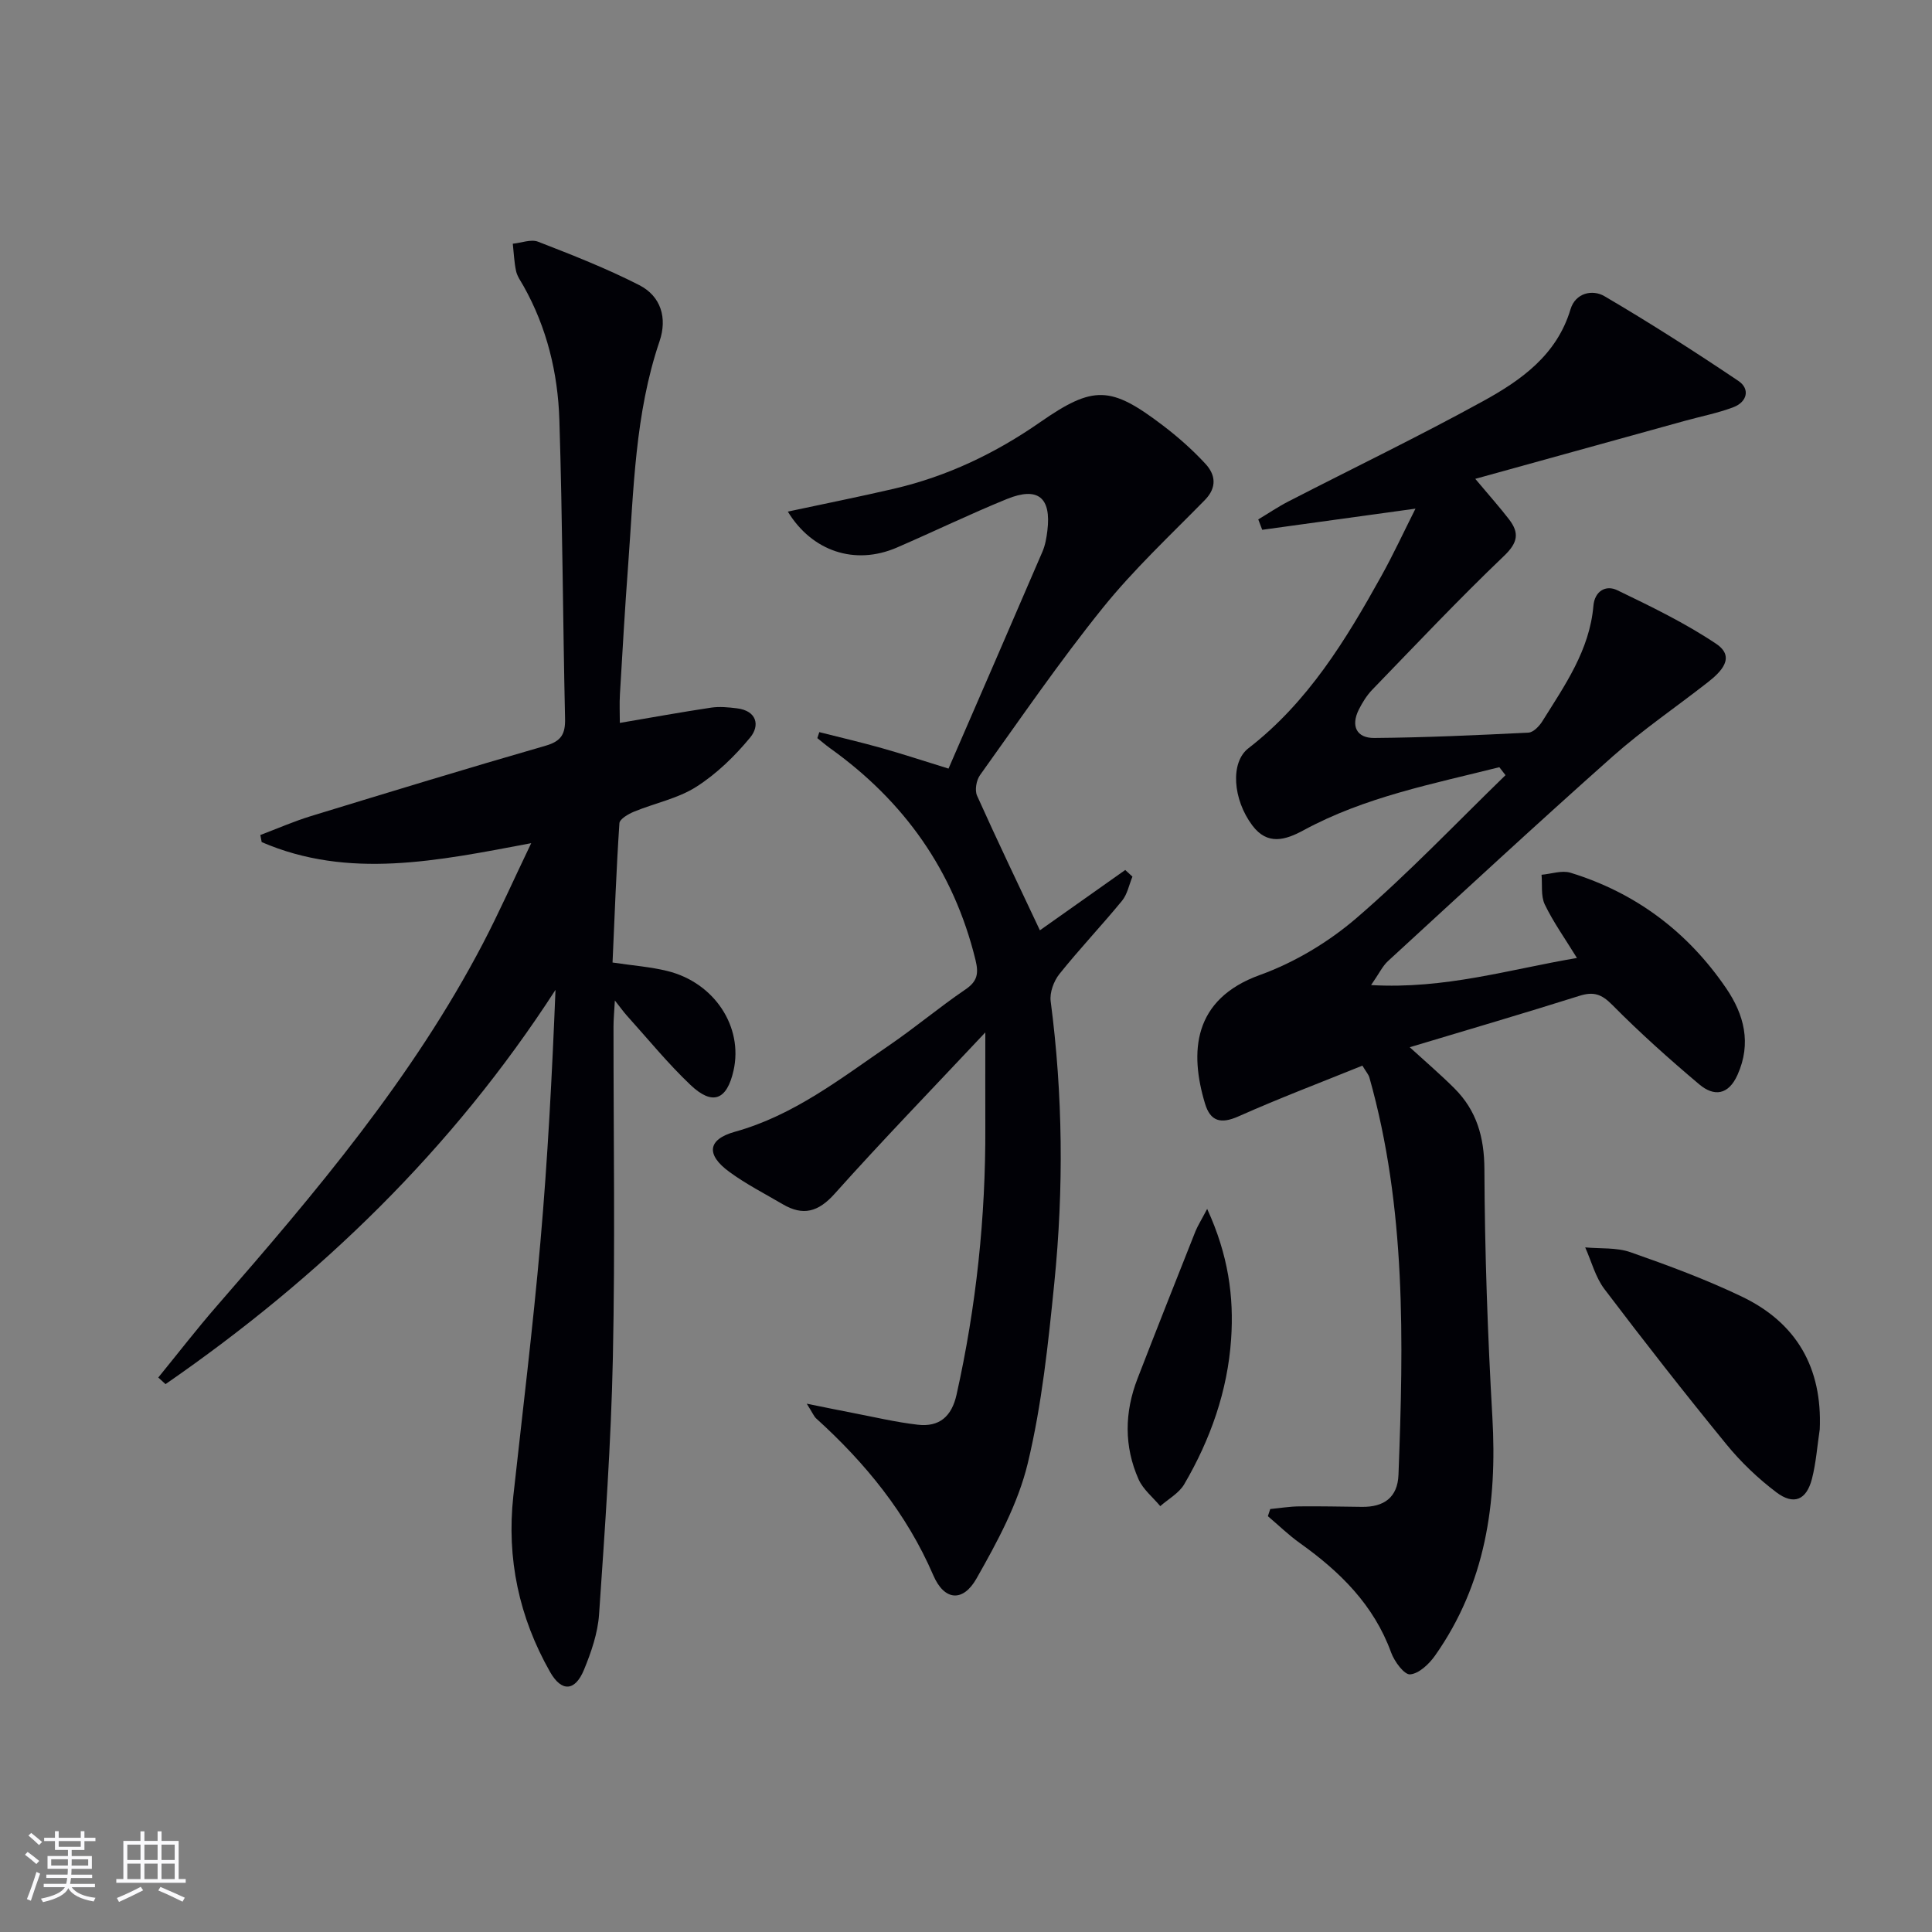 <svg enable-background="new 0 0 400 400" viewBox="0 0 400 400" xmlns="http://www.w3.org/2000/svg"><rect x="0" y="0" width="400" height="400" fill="#808080" stroke="none"/><g fill="#010106"><path d="m310.42 158.84c-13.78 3.47-27.81 6.15-40.52 13.05-3.78 2.05-7.48 3.18-10.61-.98-4.05-5.38-4.62-13.06-.82-15.99 12.31-9.52 20.17-22.41 27.54-35.69 2.47-4.45 4.62-9.09 7.05-13.92-10.93 1.51-21.33 2.95-31.73 4.38-.27-.72-.55-1.43-.82-2.15 2.07-1.24 4.08-2.61 6.22-3.71 13.44-6.92 27.07-13.49 40.31-20.77 7.88-4.33 15.28-9.54 18.12-19.03 1.02-3.4 4.55-4.16 7.02-2.71 9.43 5.53 18.66 11.44 27.73 17.54 2.48 1.67 1.82 4.36-1.01 5.44-3.23 1.23-6.68 1.89-10.03 2.82-14.19 3.92-28.38 7.85-43.43 12.02 3.06 3.65 5.12 5.95 7 8.4 2.15 2.8 1.83 4.8-1.04 7.55-9.37 8.95-18.27 18.39-27.28 27.7-1.14 1.18-2.05 2.65-2.79 4.12-1.7 3.4-.47 5.92 3.21 5.88 10.64-.09 21.28-.58 31.92-1.11 1-.05 2.23-1.33 2.86-2.34 4.66-7.46 9.79-14.72 10.58-23.92.26-3.02 2.55-4.38 4.94-3.22 6.99 3.37 14.05 6.79 20.47 11.09 4.11 2.76 1.03 5.81-1.73 7.97-6.55 5.13-13.47 9.83-19.68 15.34-15.69 13.93-31.08 28.19-46.53 42.38-1.12 1.02-1.8 2.52-3.5 4.97 15.33.88 28.58-3.24 42.62-5.61-2.5-4.07-4.9-7.42-6.66-11.08-.84-1.75-.48-4.08-.67-6.15 2.01-.17 4.21-.97 5.99-.42 13.53 4.15 24.28 12.26 32.23 23.91 3.72 5.45 5.28 11.4 2.36 17.92-1.88 4.22-4.87 4.56-7.92 1.99-6.22-5.24-12.3-10.68-18.01-16.45-2.2-2.23-3.86-2.81-6.78-1.89-11.51 3.63-23.09 7.02-35.16 10.65 3.32 3.03 6.41 5.67 9.27 8.53 4.58 4.59 6.16 10.06 6.19 16.7.07 17.12.67 34.26 1.65 51.36 1.02 17.76-1.4 34.52-11.88 49.38-1.23 1.74-3.32 3.72-5.15 3.87-1.22.1-3.26-2.67-3.93-4.52-3.59-9.87-10.59-16.74-18.88-22.65-2.35-1.67-4.43-3.71-6.64-5.58.16-.49.32-.99.49-1.48 1.99-.19 3.98-.53 5.98-.55 4.33-.05 8.66.05 13 .1 4.52.06 7.39-1.91 7.57-6.64 1.05-27.64 1.6-55.25-6.02-82.25-.17-.61-.65-1.13-1.45-2.46-8.57 3.47-17.23 6.75-25.67 10.51-3.65 1.62-5.8 1.03-6.91-2.64-3.2-10.59-2.6-21.6 11.36-26.64 7.18-2.59 14.21-6.81 20.01-11.8 10.78-9.28 20.62-19.65 30.84-29.57-.43-.56-.86-1.11-1.28-1.65z"/><path d="m109.98 174.57c-19.43 3.67-37.81 7.54-55.8-.22-.09-.49-.19-.98-.28-1.47 3.49-1.32 6.93-2.83 10.49-3.92 16.17-4.95 32.34-9.89 48.58-14.57 3.23-.93 4.09-2.42 4.02-5.58-.46-20.63-.53-41.28-1.18-61.9-.31-9.69-2.58-19.08-7.41-27.67-.57-1.01-1.31-2.02-1.55-3.11-.4-1.85-.47-3.78-.68-5.67 1.76-.17 3.78-.99 5.25-.41 7.08 2.75 14.18 5.53 20.93 8.98 4.5 2.3 5.84 6.81 4.2 11.63-5.1 15.01-5.34 30.68-6.49 46.22-.67 8.94-1.18 17.9-1.71 26.85-.12 1.95-.02 3.92-.02 5.94 6.5-1.1 12.68-2.23 18.89-3.16 1.74-.26 3.58-.08 5.35.14 4.13.5 4.8 3.55 2.75 6.04-3.19 3.87-6.96 7.53-11.16 10.21-3.83 2.44-8.61 3.38-12.9 5.15-1.18.49-2.97 1.52-3.02 2.41-.64 9.58-.99 19.17-1.42 28.82 4.2.63 7.84.89 11.33 1.75 9.77 2.4 15.76 11.57 13.72 20.62-1.38 6.12-4.34 7.31-8.91 2.98-4.69-4.45-8.8-9.51-13.14-14.32-.66-.73-1.24-1.55-2.52-3.17-.13 2.37-.28 3.88-.28 5.4-.01 22.82.35 45.65-.13 68.46-.37 17.76-1.65 35.52-2.86 53.25-.27 3.88-1.62 7.81-3.12 11.45-1.85 4.49-4.64 4.66-7.03.45-6.41-11.29-9.02-23.45-7.6-36.43 1.92-17.49 4.06-34.97 5.6-52.49 1.52-17.33 2.42-34.71 3.13-52.29-21.33 33.01-48.81 59.57-80.74 81.63-.5-.46-1-.91-1.5-1.37 4.03-4.94 7.93-10 12.11-14.8 20.46-23.49 40.56-47.24 55.1-75.05 3.37-6.46 6.32-13.12 10-20.78z"/><path d="m204 213.75c-11.07 11.79-21.35 22.4-31.19 33.4-3.39 3.79-6.54 4.65-10.76 2.17-3.73-2.19-7.61-4.17-11.07-6.71-4.82-3.53-4.53-6.7 1.17-8.29 12.21-3.4 21.89-11.02 32.01-17.94 5.35-3.66 10.33-7.86 15.69-11.5 2.52-1.71 2.81-3.3 2.11-6.16-4.52-18.46-14.78-32.86-30.13-43.83-.9-.65-1.74-1.38-2.61-2.07.14-.41.28-.83.41-1.24 4.3 1.09 8.63 2.1 12.9 3.3 4.28 1.2 8.5 2.6 13.85 4.25 6.55-15.09 13.03-29.99 19.45-44.92.58-1.35.84-2.88 1.02-4.36.83-6.84-1.94-9.15-8.37-6.54-7.69 3.13-15.17 6.76-22.8 10.06-8.7 3.75-17.57.76-22.57-7.45 7.33-1.57 14.7-3.04 22.01-4.74 10.98-2.56 20.96-7.32 30.23-13.77 11.03-7.67 14.61-7.53 25.35.63 3.16 2.4 6.18 5.07 8.87 7.98 2.08 2.25 2.45 4.88-.12 7.51-7.18 7.33-14.74 14.38-21.15 22.35-8.97 11.13-17.07 22.97-25.4 34.6-.76 1.06-1.12 3.13-.61 4.26 4.19 9.33 8.62 18.56 13.01 27.87 5.29-3.74 11.48-8.11 17.67-12.49.5.46.99.92 1.49 1.38-.7 1.68-1.05 3.65-2.16 5-4.22 5.14-8.81 9.97-12.96 15.16-1.17 1.46-2.04 3.84-1.81 5.63 2.54 19.4 2.71 38.85.76 58.26-1.26 12.54-2.57 25.2-5.5 37.4-2.01 8.35-6.33 16.32-10.63 23.89-2.79 4.91-6.65 4.59-8.92-.67-5.54-12.85-14.06-23.26-24.27-32.51-.45-.41-.69-1.06-1.94-3.04 3.94.79 6.63 1.36 9.33 1.87 4.54.87 9.05 1.95 13.63 2.48 4.45.52 7.04-1.65 8.06-6.24 4.07-18.25 6.03-36.71 5.95-55.39-.02-6.03 0-12.03 0-19.59z"/><path d="m376.76 295.92c-.52 3.43-.76 6.94-1.62 10.28-1.14 4.37-3.75 5.49-7.36 2.77-3.8-2.87-7.35-6.26-10.36-9.95-8.62-10.55-17.02-21.28-25.24-32.13-1.87-2.47-2.68-5.73-3.98-8.63 3.14.29 6.49-.01 9.38 1 7.79 2.73 15.58 5.61 23.01 9.17 11.35 5.42 16.72 14.73 16.17 27.49z"/><path d="m249.93 250.29c4.39 9.55 5.56 18.21 4.96 26.96-.73 10.73-4.28 20.77-9.71 30.05-1.08 1.85-3.28 3.04-4.96 4.53-1.53-1.84-3.55-3.45-4.49-5.55-3.03-6.83-2.92-13.88-.23-20.83 3.94-10.19 7.97-20.35 12-30.51.48-1.17 1.17-2.25 2.43-4.65z"/></g><path d="m5.17 384 .55-.58c.85.61 1.65 1.24 2.4 1.87l-.59.64c-.83-.73-1.62-1.38-2.36-1.93m1.22 9.53-.82-.34c.71-1.76 1.37-3.64 1.98-5.63.24.13.5.25.76.36-.6 1.67-1.24 3.54-1.92 5.61m-.5-13.5.57-.54c.56.44 1.31 1.06 2.26 1.87l-.64.64c-.68-.66-1.41-1.32-2.19-1.97m3.25.46h2.24v-1.36h.77v1.36h4.57v-1.36h.76v1.36h2.28v.69h-2.28v1.84h-2.64v1.26h4.18v2.64h-4.21c0 .45-.02.86-.05 1.21h4.32v.69h-4.38c-.04.34-.1.75-.19 1.22h5.15v.69h-4.82c.87 1.19 2.51 1.92 4.93 2.19-.17.32-.3.57-.37.76-2.77-.49-4.52-1.41-5.26-2.76-.56 1.26-2.3 2.23-5.24 2.9-.12-.24-.26-.48-.43-.72 2.73-.55 4.38-1.34 4.96-2.38h-4.38v-.69h4.65c.1-.38.17-.79.21-1.22h-4.32v-.69h4.4c.03-.34.05-.75.05-1.21h-4.2v-2.64h4.23v-1.26h-2.69v-1.84h-2.24zm1.46 4.46v1.29h3.45c.01-.4.02-.57.01-.53v-.32-.45h-3.46zm1.55-2.59h4.57v-1.19h-4.57zm6.11 2.59h-3.42v.77c-.01.19-.01.37-.02.53h3.44z" fill="#fafafc"/><path d="m32.63 379.16h.82v1.98h3.54v7.89h1.46v.78h-14.37v-.78h1.46v-7.89h3.54v-1.98h.82v1.98h2.73zm-3.49 11.48.5.73c-1.61.82-3.28 1.63-5 2.41-.13-.27-.28-.55-.44-.82 1.75-.72 3.4-1.49 4.94-2.32m-2.78-5.55h2.73v-3.18h-2.73zm0 3.95h2.73v-3.2h-2.73zm3.54-3.95h2.73v-3.18h-2.73zm0 3.95h2.73v-3.2h-2.73zm7.89 4.68c-1.84-.92-3.51-1.7-5.02-2.32l.45-.73c1.89.8 3.57 1.55 5.04 2.23zm-1.62-11.81h-2.73v3.18h2.73zm-2.73 7.13h2.73v-3.2h-2.73z" fill="#fafafc"/></svg>
